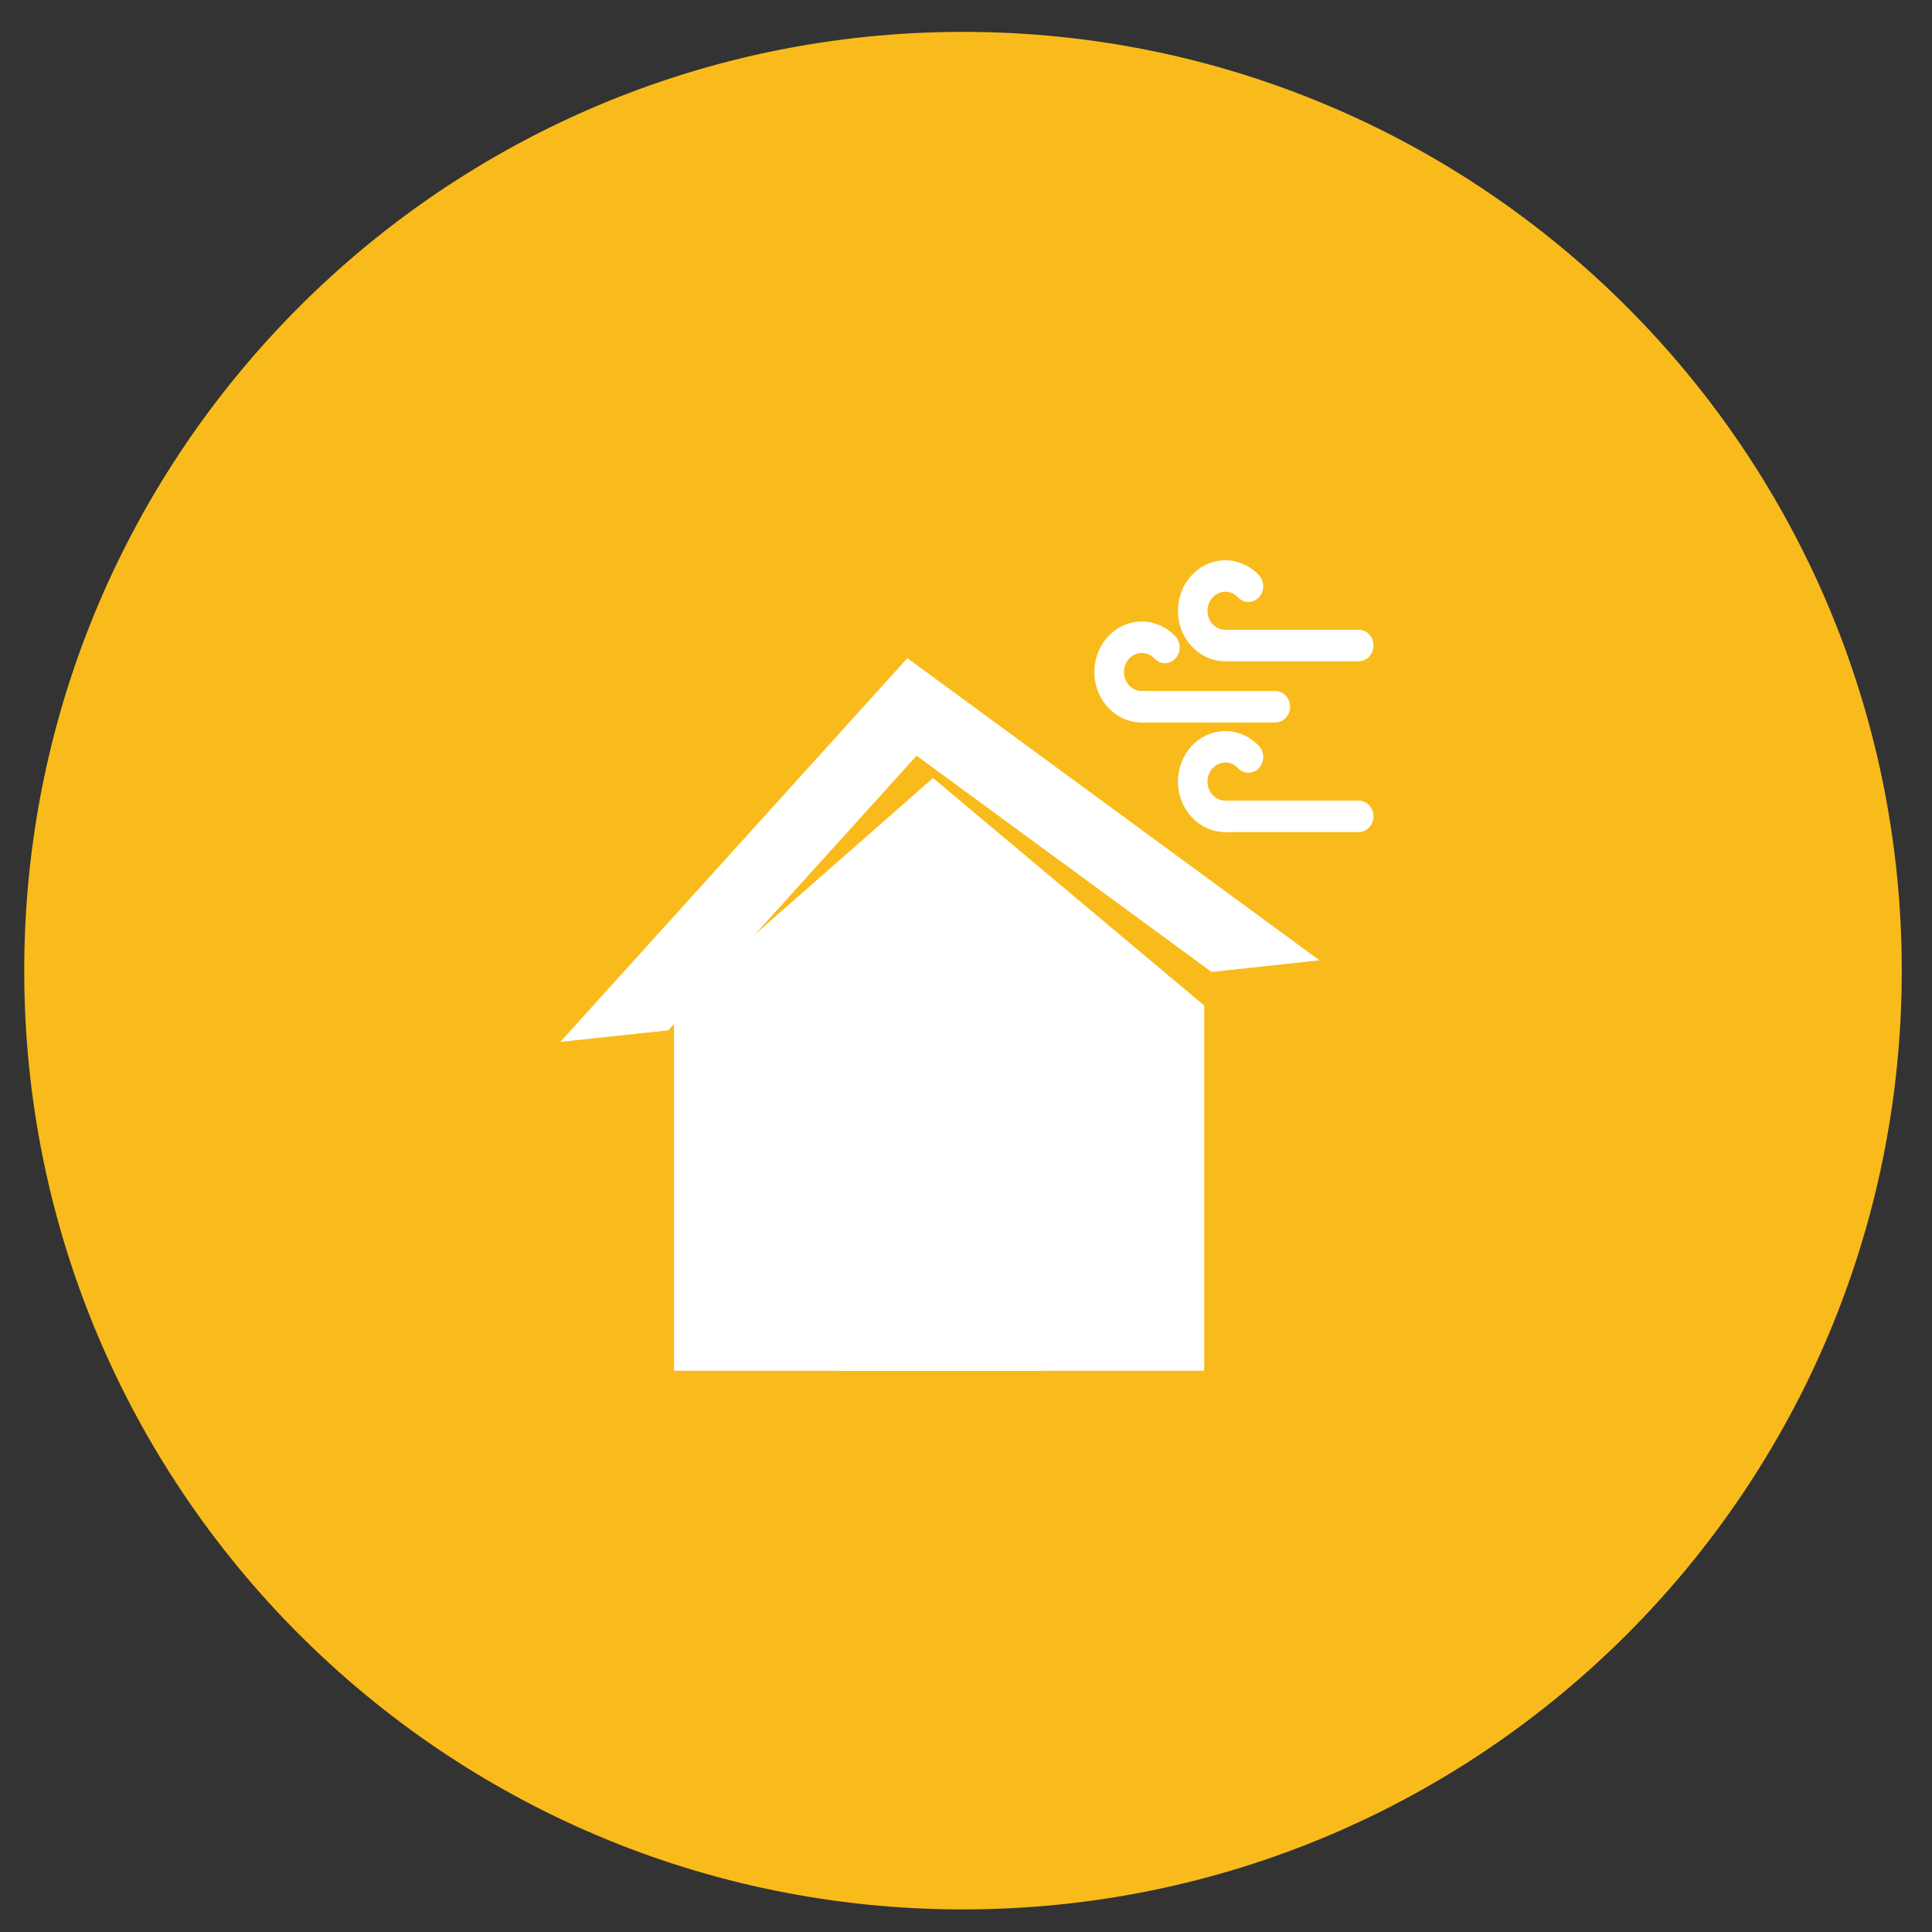 <svg width="100" height="100" viewBox="0 0 100 100" fill="none" xmlns="http://www.w3.org/2000/svg">
<rect x="0" y="0" width="100" height="100" fill="#333333" stroke="none"/>
<path d="M1.254 50.241C1.254 23.405 23.009 1.65 49.844 1.65C76.68 1.65 98.435 23.405 98.435 50.241C98.435 77.076 76.68 98.831 49.844 98.831C23.009 98.831 1.254 77.076 1.254 50.241Z" fill="#F9BB1B"/>
<g clip-path="url(#clip0_498_5802)">
<path d="M70.326 34.226C70.749 34.226 71.091 33.862 71.091 33.413C71.091 32.961 70.749 32.598 70.326 32.598H63.459C63.037 32.598 62.695 32.961 62.695 33.413C62.695 33.862 63.037 34.226 63.459 34.226H70.326Z" fill="white"/>
<path d="M64.079 30.917C64.377 31.235 64.862 31.235 65.16 30.917C65.459 30.599 65.459 30.085 65.16 29.767C64.934 29.524 64.66 29.333 64.361 29.202C64.062 29.07 63.745 29 63.424 29C62.746 29 62.132 29.294 61.688 29.767C61.245 30.238 60.969 30.893 60.969 31.614C60.969 32.335 61.245 32.99 61.688 33.461C62.132 33.934 62.746 34.228 63.424 34.228C63.481 34.228 63.387 34.226 63.484 34.224C63.904 34.213 64.237 33.842 64.227 33.393C64.217 32.946 63.869 32.591 63.449 32.602C63.381 32.604 63.508 32.598 63.424 32.598C63.168 32.598 62.938 32.488 62.771 32.311C62.602 32.133 62.499 31.886 62.499 31.614C62.499 31.342 62.602 31.095 62.771 30.917C62.938 30.74 63.168 30.628 63.424 30.628C63.551 30.628 63.673 30.654 63.78 30.703C63.887 30.748 63.988 30.821 64.079 30.917Z" fill="white"/>
<path d="M66.01 37.396C66.43 37.396 66.774 37.03 66.774 36.581C66.774 36.131 66.43 35.768 66.01 35.768H59.143C58.721 35.768 58.379 36.131 58.379 36.581C58.379 37.03 58.721 37.396 59.143 37.396H66.01Z" fill="white"/>
<path d="M59.755 34.087C60.053 34.405 60.537 34.405 60.836 34.087C61.135 33.767 61.135 33.252 60.836 32.935C60.607 32.694 60.336 32.503 60.035 32.369C59.738 32.238 59.421 32.17 59.1 32.17C58.422 32.17 57.808 32.461 57.363 32.935C56.92 33.408 56.645 34.061 56.645 34.782C56.645 35.505 56.92 36.158 57.363 36.631C57.808 37.104 58.422 37.396 59.1 37.396C59.155 37.396 59.063 37.396 59.159 37.391C59.58 37.383 59.913 37.01 59.903 36.563C59.893 36.114 59.544 35.759 59.124 35.77C59.056 35.772 59.184 35.768 59.1 35.768C58.844 35.768 58.614 35.658 58.445 35.479C58.278 35.301 58.175 35.056 58.175 34.782C58.175 34.51 58.278 34.265 58.445 34.087C58.614 33.907 58.844 33.798 59.1 33.798C59.227 33.798 59.347 33.824 59.456 33.87C59.563 33.919 59.664 33.991 59.755 34.087Z" fill="white"/>
<path d="M70.326 43.07C70.749 43.07 71.091 42.704 71.091 42.255C71.091 41.805 70.749 41.44 70.326 41.44H63.459C63.037 41.44 62.695 41.805 62.695 42.255C62.695 42.704 63.037 43.07 63.459 43.07H70.326Z" fill="white"/>
<path d="M64.079 39.757C64.378 40.075 64.862 40.075 65.16 39.757C65.459 39.439 65.459 38.925 65.16 38.607C64.934 38.366 64.66 38.173 64.361 38.041C64.062 37.91 63.745 37.84 63.424 37.84C62.746 37.84 62.133 38.133 61.688 38.607C61.245 39.08 60.969 39.733 60.969 40.454C60.969 41.177 61.245 41.83 61.688 42.303C62.133 42.774 62.746 43.068 63.424 43.068C63.482 43.068 63.387 43.066 63.484 43.063C63.904 43.053 64.237 42.682 64.227 42.233C64.217 41.786 63.869 41.431 63.449 41.442C63.381 41.444 63.508 41.44 63.424 41.44C63.169 41.44 62.938 41.33 62.771 41.151C62.602 40.973 62.499 40.726 62.499 40.454C62.499 40.182 62.602 39.937 62.771 39.757C62.938 39.58 63.169 39.47 63.424 39.47C63.552 39.47 63.673 39.494 63.78 39.542C63.887 39.588 63.988 39.663 64.079 39.757Z" fill="white"/>
<path fill-rule="evenodd" clip-rule="evenodd" d="M34.887 52.045L48.293 40.27L62.328 52.045V70.95H34.887V52.045Z" fill="white"/>
<path fill-rule="evenodd" clip-rule="evenodd" d="M46.965 34.066L68.295 49.705L62.707 50.307L47.443 39.115L34.588 53.329L29 53.929L46.965 34.066Z" fill="white"/>
<path fill-rule="evenodd" clip-rule="evenodd" d="M53.933 70.952H43.266V56.291H53.933V70.952Z" fill="white"/>
<path fill-rule="evenodd" clip-rule="evenodd" d="M52.008 64.69C52.344 64.69 52.618 64.398 52.618 64.041C52.618 63.684 52.344 63.393 52.008 63.393C51.672 63.393 51.398 63.684 51.398 64.041C51.398 64.398 51.672 64.69 52.008 64.69Z" fill="white"/>
<path fill-rule="evenodd" clip-rule="evenodd" d="M48.607 51.826C50.224 51.826 51.544 50.422 51.544 48.699C51.544 46.975 50.224 45.57 48.607 45.57C46.988 45.57 45.668 46.975 45.668 48.699C45.668 50.422 46.988 51.826 48.607 51.826Z" fill="white"/>
<path fill-rule="evenodd" clip-rule="evenodd" d="M48.596 51.08C49.828 51.08 50.831 50.01 50.831 48.7C50.831 47.388 49.828 46.318 48.596 46.318C47.365 46.318 46.359 47.388 46.359 48.7C46.359 50.01 47.365 51.08 48.596 51.08Z" fill="white"/>
</g>
<defs>
<clipPath id="clip0_498_5802">
<rect width="42.09" height="42.09" fill="white" transform="translate(29 29)"/>
</clipPath>
</defs>
</svg>
